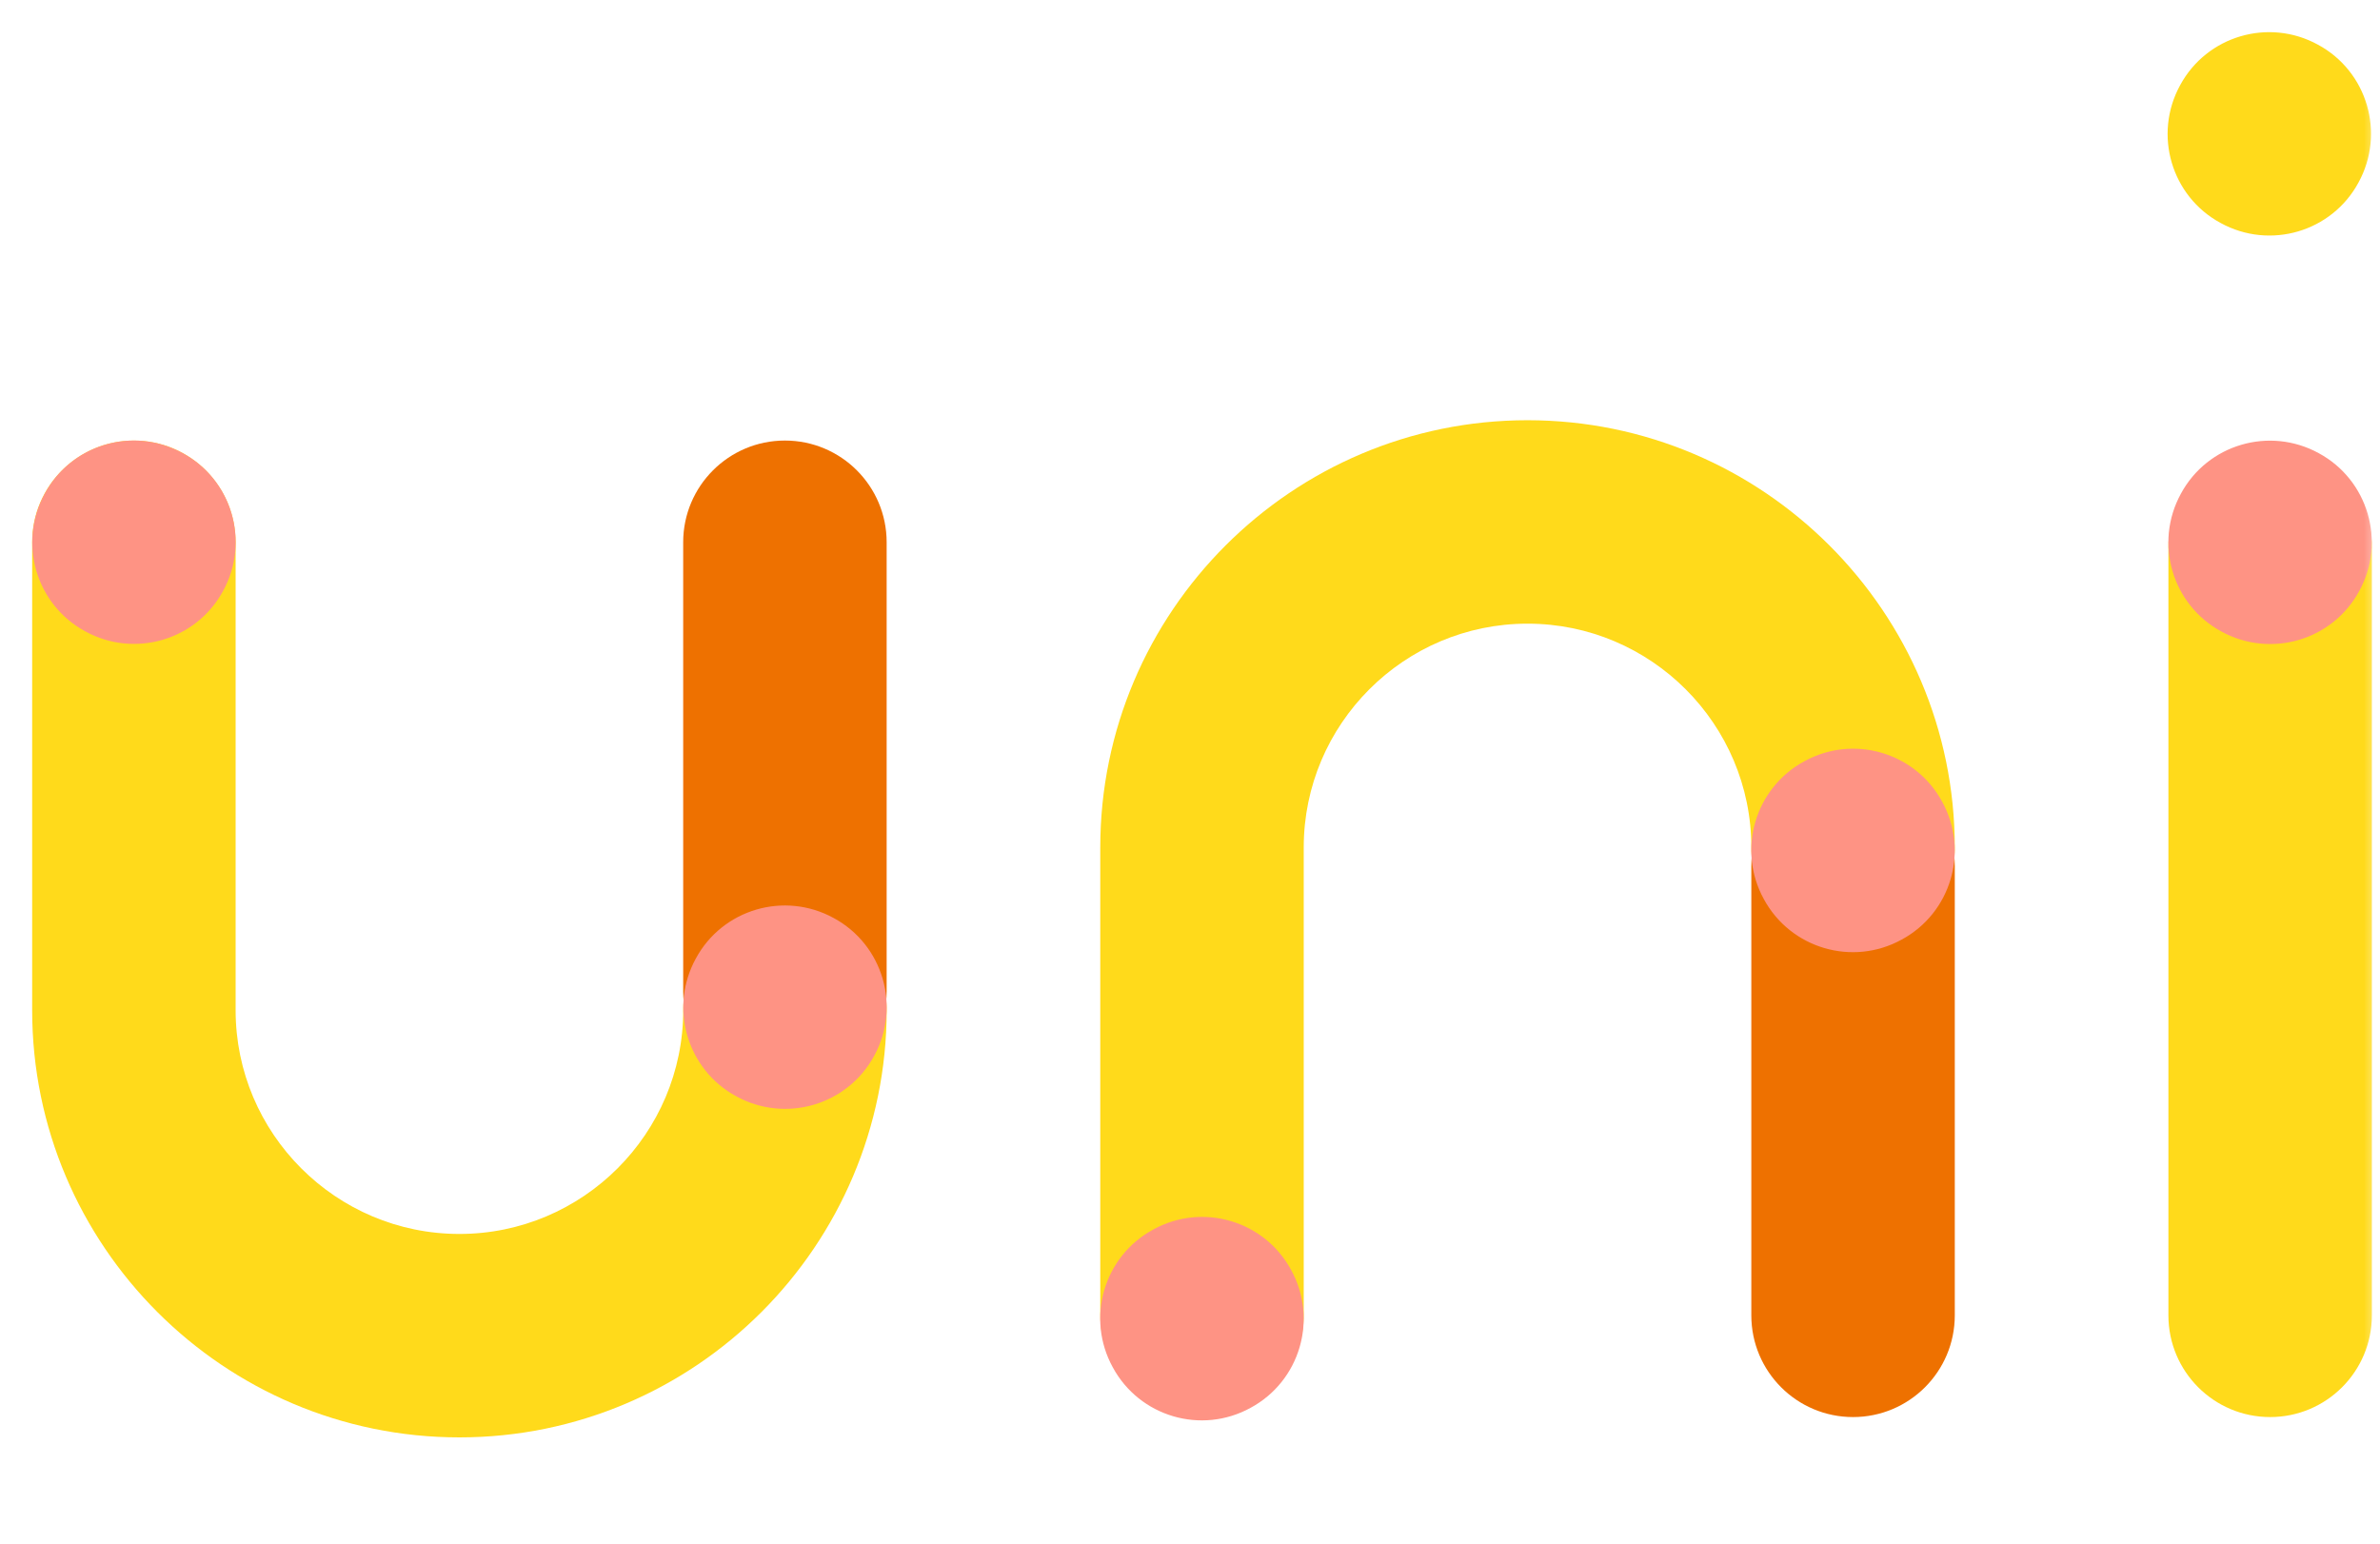 <svg width="74" height="48" viewBox="0 0 74 48" fill="none" xmlns="http://www.w3.org/2000/svg">
<mask id="mask0_154_2489" style="mask-type:alpha" maskUnits="userSpaceOnUse" x="0" y="0" width="74" height="48">
<rect width="74" height="48" fill="white"/>
</mask>
<g mask="url(#mask0_154_2489)">
<path fill-rule="evenodd" clip-rule="evenodd" d="M70.584 13.858C72.331 13.858 73.747 15.274 73.747 17.021V40.901C73.747 42.648 72.331 44.064 70.584 44.064C68.837 44.064 67.421 42.648 67.421 40.901V17.021C67.421 15.274 68.837 13.858 70.584 13.858Z" fill="#FFDA1B"/>
<path d="M73.354 18.378C72.526 19.912 70.603 20.478 69.069 19.637C67.535 18.808 66.968 16.885 67.81 15.351C68.638 13.817 70.561 13.251 72.096 14.092C73.629 14.921 74.196 16.844 73.354 18.378Z" fill="#FE9384"/>
<path d="M73.331 5.676C72.502 7.21 70.579 7.776 69.045 6.934C67.511 6.106 66.945 4.183 67.786 2.649C68.615 1.115 70.538 0.548 72.072 1.39C73.606 2.219 74.172 4.142 73.331 5.676Z" fill="#FFDA1B"/>
<path fill-rule="evenodd" clip-rule="evenodd" d="M57.616 23.77C59.363 23.77 60.779 25.187 60.779 26.933V40.901C60.779 42.648 59.363 44.064 57.616 44.064C55.869 44.064 54.453 42.648 54.453 40.901V26.933C54.453 25.187 55.869 23.77 57.616 23.77Z" fill="#EE7100"/>
<path d="M37.373 44.064C35.627 44.064 34.21 42.647 34.21 40.901V26.352C34.21 19.026 40.169 13.067 47.494 13.067C54.819 13.067 60.779 19.026 60.779 26.352C60.779 28.098 59.361 29.515 57.616 29.515C55.87 29.515 54.453 28.098 54.453 26.352C54.453 22.515 51.331 19.393 47.494 19.393C43.658 19.393 40.536 22.515 40.536 26.352V40.901C40.536 42.647 39.119 44.064 37.373 44.064Z" fill="#FFDA1B"/>
<path d="M35.858 38.232C37.392 37.387 39.315 37.956 40.144 39.49C40.988 41.024 40.419 42.947 38.885 43.776C37.351 44.621 35.428 44.051 34.599 42.517C33.755 40.983 34.324 39.06 35.858 38.232Z" fill="#FE9384"/>
<path d="M56.101 23.672C57.635 22.828 59.558 23.397 60.387 24.931C61.231 26.465 60.662 28.388 59.128 29.217C57.594 30.062 55.671 29.492 54.842 27.958C53.998 26.424 54.567 24.501 56.101 23.672Z" fill="#FE9384"/>
<path fill-rule="evenodd" clip-rule="evenodd" d="M24.405 13.699C26.152 13.699 27.568 15.115 27.568 16.862V30.83C27.568 32.576 26.152 33.992 24.405 33.992C22.658 33.992 21.242 32.576 21.242 30.83V16.862C21.242 15.115 22.658 13.699 24.405 13.699Z" fill="#EE7100"/>
<path d="M14.284 44.696C6.959 44.696 1 38.737 1 31.412V16.863C1 15.117 2.417 13.7 4.163 13.7C5.909 13.7 7.326 15.117 7.326 16.863V31.412C7.326 35.249 10.448 38.37 14.284 38.37C18.121 38.37 21.243 35.249 21.243 31.412C21.243 29.666 22.66 28.249 24.406 28.249C26.151 28.249 27.569 29.666 27.569 31.412C27.569 38.737 21.61 44.696 14.284 44.696Z" fill="#FFDA1B"/>
<path d="M1.393 15.347C2.221 13.813 4.144 13.247 5.679 14.089C7.213 14.917 7.779 16.84 6.937 18.374C6.109 19.908 4.186 20.474 2.652 19.633C1.118 18.805 0.551 16.881 1.393 15.347Z" fill="#FE9384"/>
<path d="M21.635 29.805C22.464 28.271 24.387 27.705 25.921 28.546C27.455 29.375 28.021 31.298 27.18 32.832C26.351 34.366 24.428 34.932 22.894 34.091C21.36 33.262 20.794 31.339 21.635 29.805Z" fill="#FE9384"/>
</g>
</svg>
